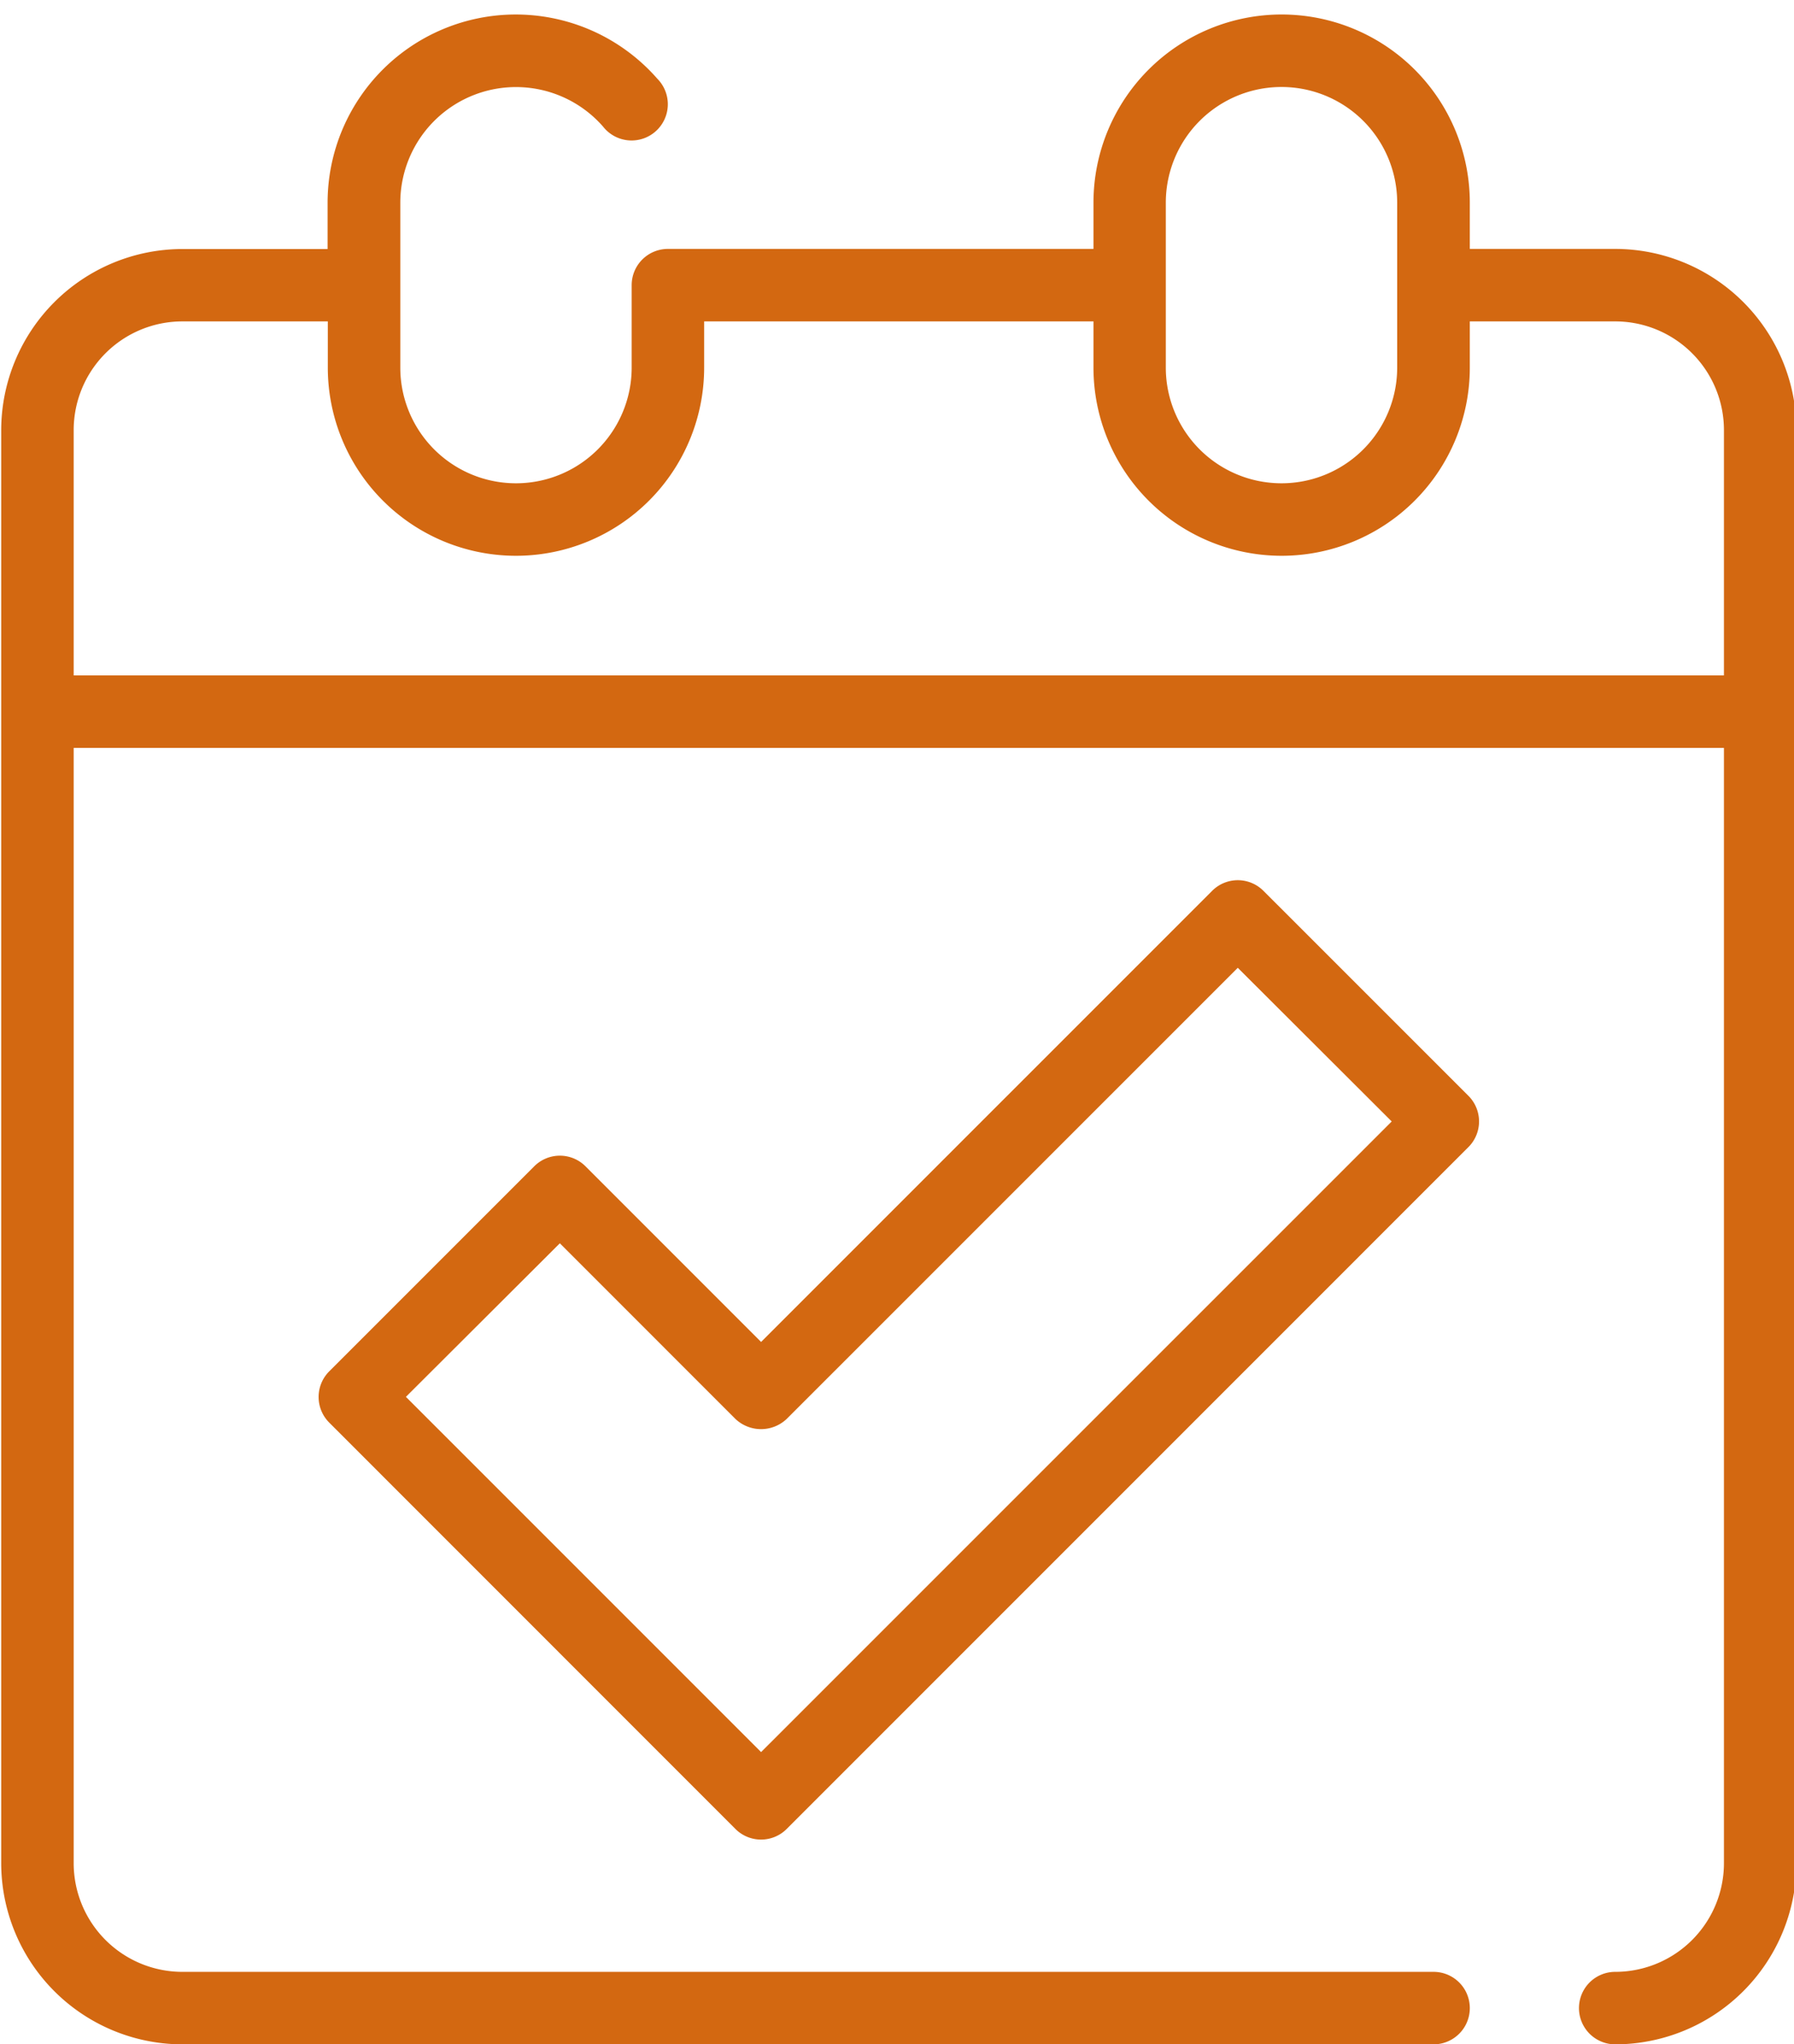 <?xml version="1.0" encoding="UTF-8" standalone="no"?><svg xmlns="http://www.w3.org/2000/svg" xmlns:xlink="http://www.w3.org/1999/xlink" fill="#d36811" height="56.4" preserveAspectRatio="xMidYMid meet" version="1" viewBox="7.2 3.6 49.5 56.4" width="49.5" zoomAndPan="magnify"><g id="change1_1"><path d="M40.646,28.176,28.2,40.622l-4.845-4.846a1,1,0,0,0-1.414,0l-5.657,5.657a1,1,0,0,0,0,1.414L27.492,54.058a1,1,0,0,0,1.414,0L47.717,35.246a1,1,0,0,0,0-1.414L42.06,28.176A1,1,0,0,0,40.646,28.176ZM28.2,51.937l-9.8-9.8L22.647,37.9l4.845,4.846a1.029,1.029,0,0,0,1.414,0L41.353,30.3,45.6,34.539Z"/></g><g id="change1_2"><path d="M51.767,10.467H47.755V9.192a5.192,5.192,0,1,0-10.384,0v1.275H25.629a1,1,0,0,0-1,1v2.274a3.192,3.192,0,1,1-6.384,0V9.192a3.192,3.192,0,0,1,5.594-2.1,1,1,0,1,0,1.5-1.318,5.192,5.192,0,0,0-9.1,3.421v1.275H12.233a5.006,5.006,0,0,0-5,5V55a5.006,5.006,0,0,0,5,5H46.755a1,1,0,0,0,0-2H12.233a3,3,0,0,1-3-3V24.233H54.767V55a3,3,0,0,1-3,3,1,1,0,1,0,0,2,5.006,5.006,0,0,0,5-5V15.467A5.006,5.006,0,0,0,51.767,10.467Zm-12.4-1.275a3.192,3.192,0,1,1,6.384,0v4.549a3.192,3.192,0,1,1-6.384,0Zm15.4,13.041H9.233V15.467a3,3,0,0,1,3-3h4.012v1.274a5.192,5.192,0,1,0,10.384,0V12.467H37.371v1.274a5.192,5.192,0,1,0,10.384,0V12.467h4.012a3,3,0,0,1,3,3Z"/></g></svg>